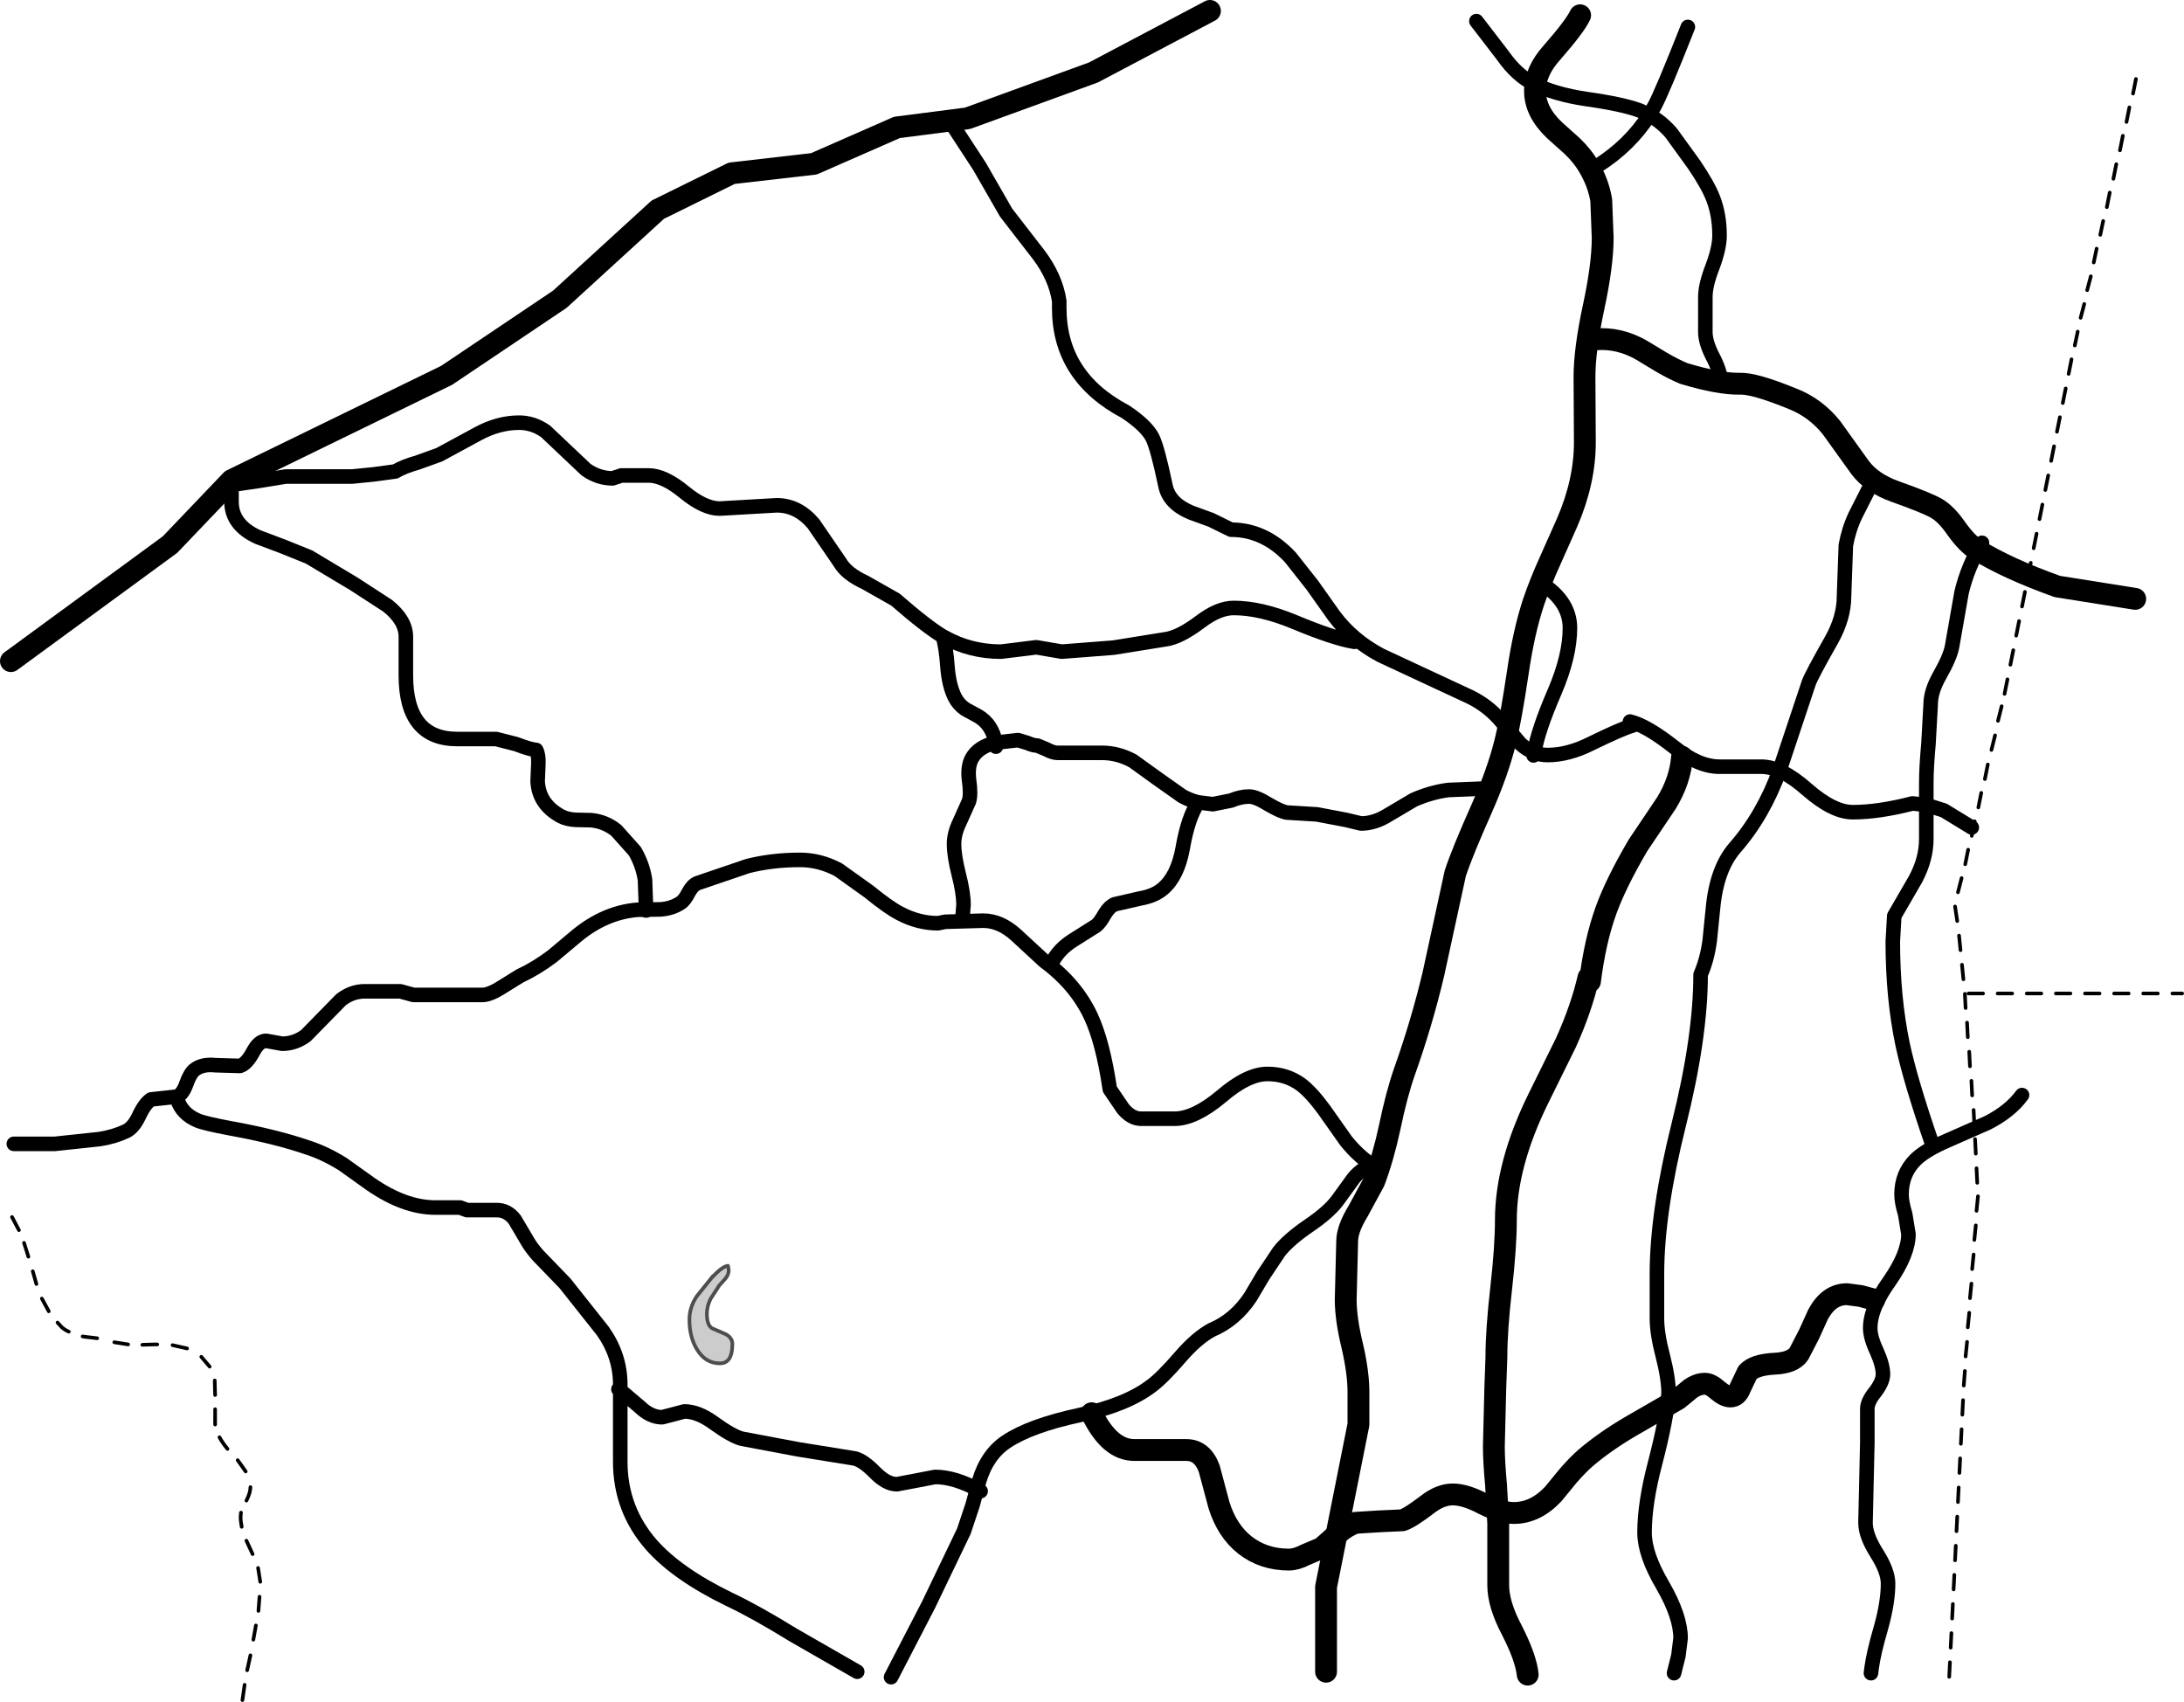 <?xml version="1.0" encoding="UTF-8" standalone="no"?>
<svg xmlns:xlink="http://www.w3.org/1999/xlink" height="233.75px" width="300.0px" xmlns="http://www.w3.org/2000/svg">
  <g transform="matrix(1.0, 0.0, 0.0, 1.0, -156.8, 634.4)">
    <path d="M158.3 -543.6 L180.15 -559.6 188.6 -568.45 218.15 -582.85 233.7 -593.3 247.15 -605.6 257.3 -610.6 268.6 -611.9 280.0 -616.9 289.7 -618.15 307.0 -624.45 323.0 -632.9" fill="none" stroke="#000000" stroke-linecap="round" stroke-linejoin="round" stroke-width="3.0"/>
    <path d="M345.75 -474.1 Q343.6 -475.35 341.7 -477.7 L338.7 -481.95 Q336.95 -484.35 335.5 -485.45 333.5 -486.9 330.9 -486.9 328.15 -486.9 324.55 -483.8 320.9 -480.75 318.15 -480.75 L313.55 -480.75 Q312.2 -480.75 311.05 -482.15 L309.25 -484.8 Q308.3 -491.25 306.65 -494.8 304.6 -499.2 300.25 -502.4 L296.35 -506.0 Q294.2 -507.95 291.85 -507.95 L286.65 -507.8 285.65 -507.6 Q282.95 -507.6 280.4 -508.95 278.85 -509.75 276.15 -511.95 L271.95 -514.95 Q269.4 -516.3 266.7 -516.3 262.85 -516.3 259.5 -515.45 L252.6 -513.1 Q251.95 -512.85 251.4 -511.85 250.85 -510.75 250.3 -510.4 249.1 -509.6 247.5 -509.5 L244.4 -509.45 Q239.95 -509.1 236.05 -505.9 L232.65 -503.05 Q230.45 -501.4 228.2 -500.35 L225.7 -498.8 Q224.05 -497.75 223.05 -497.75 L213.6 -497.75 211.8 -498.25 206.9 -498.25 Q205.15 -498.25 203.65 -497.1 L201.25 -494.65 198.8 -492.15 Q197.3 -491.05 195.55 -491.05 L193.35 -491.45 Q192.35 -491.45 191.55 -489.9 190.65 -488.25 189.75 -488.0 L186.4 -488.1 Q184.55 -488.3 183.5 -487.45 182.9 -486.95 182.4 -485.55 181.95 -484.25 181.2 -483.8 L179.4 -483.6 177.55 -483.4 Q176.7 -482.85 175.9 -481.15 175.15 -479.55 174.15 -479.05 172.45 -478.25 170.45 -477.95 L164.35 -477.3 158.7 -477.3 M181.15 -483.4 Q181.8 -481.4 183.95 -480.5 184.9 -480.1 188.35 -479.45 194.75 -478.3 199.2 -476.75 201.5 -476.0 203.9 -474.5 L207.75 -471.75 Q212.4 -468.55 216.6 -468.55 L220.0 -468.55 220.95 -468.2 225.05 -468.2 Q226.5 -468.2 227.5 -466.9 L229.1 -464.2 Q229.95 -462.65 231.55 -461.1 L234.4 -458.15 239.6 -451.6 Q242.0 -448.2 242.0 -444.25 L242.0 -443.45 244.65 -441.2 Q246.15 -439.75 247.75 -439.75 L249.3 -440.15 250.8 -440.55 Q252.65 -440.55 254.8 -439.0 257.35 -437.15 258.7 -436.8 L266.4 -435.35 274.15 -434.1 Q275.35 -433.85 277.05 -432.1 278.6 -430.55 280.0 -430.55 L282.65 -431.05 285.25 -431.55 Q288.05 -431.55 291.5 -429.6 M242.0 -443.45 L242.0 -433.65 Q242.0 -427.1 246.3 -422.2 249.85 -418.2 256.95 -414.75 260.65 -413.0 265.75 -409.85 L274.55 -404.8 M241.75 -443.6 L242.0 -443.45" fill="none" stroke="#000000" stroke-linecap="round" stroke-linejoin="round" stroke-width="2.0"/>
    <path d="M306.75 -440.3 Q309.2 -435.25 312.6 -435.25 L319.75 -435.25 Q321.95 -435.25 322.9 -432.7 L324.25 -427.65 Q325.35 -424.15 327.8 -422.2 330.35 -420.2 333.85 -420.2 334.85 -420.2 336.1 -420.85 L338.35 -421.8 340.55 -423.75 Q341.65 -424.75 343.0 -425.25 L346.25 -425.45 349.45 -425.6 Q350.5 -425.95 352.85 -427.75 354.65 -429.15 356.35 -429.15 358.1 -429.15 360.55 -427.85 363.05 -426.6 364.75 -426.6 367.7 -426.6 370.15 -429.2 L372.2 -431.7 Q373.55 -433.25 374.65 -434.2 377.3 -436.45 380.8 -438.5 L387.3 -442.25 389.0 -443.65 Q390.0 -444.35 391.0 -444.35 391.75 -444.35 392.75 -443.45 393.75 -442.6 394.5 -442.6 395.4 -442.6 395.85 -443.8 L396.85 -445.9 Q397.8 -446.95 400.5 -447.1 403.05 -447.2 403.9 -448.45 L405.3 -451.15 406.5 -453.8 Q408.0 -456.65 410.5 -456.65 L412.4 -456.4 414.25 -455.9" fill="none" stroke="#000000" stroke-linecap="round" stroke-linejoin="round" stroke-width="3.0"/>
    <path d="M386.75 -404.6 L387.35 -407.0 387.65 -409.4 Q387.65 -412.4 385.2 -416.65 382.7 -420.9 382.7 -423.9 382.7 -427.95 384.15 -433.45 385.75 -439.6 386.0 -443.05 386.0 -445.1 385.2 -448.2 384.4 -451.25 384.4 -453.35 L384.4 -459.4 Q384.4 -467.95 387.4 -479.95 390.4 -491.95 390.4 -500.55 391.3 -502.6 391.65 -505.2 L392.1 -509.65 Q392.6 -515.05 395.1 -517.95 399.0 -522.4 401.25 -528.6 L405.25 -540.6 Q405.65 -541.7 408.35 -546.45 410.1 -549.55 410.1 -552.5 L410.35 -559.5 Q410.75 -561.7 411.65 -563.6 L413.6 -567.45 M434.55 -484.0 Q432.95 -481.8 429.85 -480.2 L424.4 -477.8 Q421.25 -476.45 419.9 -475.1 418.0 -473.2 418.0 -470.35 418.0 -469.3 418.5 -467.65 L418.95 -464.9 Q418.95 -462.2 416.35 -458.45 413.7 -454.75 413.7 -452.0 413.7 -450.7 414.6 -448.8 415.45 -446.9 415.45 -445.65 415.45 -444.65 414.4 -443.25 413.3 -441.9 413.3 -440.9 L413.3 -436.25 413.05 -425.25 Q413.05 -423.5 414.6 -421.05 416.15 -418.6 416.15 -416.9 416.15 -414.3 415.15 -410.75 414.2 -407.5 413.9 -405.4 L413.8 -404.6" fill="none" stroke="#000000" stroke-linecap="round" stroke-linejoin="round" stroke-width="2.0"/>
    <path d="M375.2 -499.6 Q375.9 -505.2 377.4 -509.35 378.75 -513.1 381.8 -518.3 L385.7 -524.1 Q387.6 -527.2 387.85 -530.45 M366.65 -404.4 Q366.4 -406.75 364.45 -410.55 362.6 -414.05 362.6 -416.7 L362.6 -425.2 362.3 -430.45 Q362.0 -433.7 362.0 -435.75 L362.2 -443.8 362.35 -448.0 Q362.35 -451.7 363.0 -457.4 363.65 -463.15 363.65 -466.8 363.65 -474.5 368.15 -483.6 L371.9 -491.2 Q374.0 -495.85 375.0 -500.15" fill="none" stroke="#000000" stroke-linecap="round" stroke-linejoin="round" stroke-width="3.0"/>
    <path d="M380.7 -535.3 Q383.0 -534.75 386.8 -531.75 390.1 -529.1 393.0 -529.1 L398.75 -529.1 Q401.5 -529.1 405.05 -525.95 408.6 -522.85 411.3 -522.85 414.85 -522.85 419.5 -524.05 L421.4 -523.85 421.4 -526.85 Q421.4 -528.95 421.7 -532.25 L422.0 -537.65 Q422.0 -539.45 423.25 -541.65 424.7 -544.2 424.95 -545.65 L426.25 -553.05 Q427.1 -556.6 429.05 -559.85 M421.4 -523.85 L423.8 -523.1 427.65 -520.75 M422.25 -477.15 Q419.2 -486.0 418.15 -490.95 416.8 -497.35 416.8 -505.1 L417.0 -508.6 419.95 -513.7 Q421.4 -516.45 421.4 -519.15 L421.4 -523.85" fill="none" stroke="#000000" stroke-linecap="round" stroke-linejoin="round" stroke-width="2.0"/>
    <path d="M450.1 -552.15 L439.4 -553.85 Q432.55 -556.3 428.35 -558.9 427.05 -559.7 425.6 -561.7 424.2 -563.75 422.85 -564.55 421.6 -565.3 417.1 -566.9 413.9 -568.05 412.3 -570.2 L408.35 -575.7 Q406.15 -578.4 403.1 -579.6 397.75 -581.8 395.75 -581.7 392.95 -581.65 388.1 -583.1 386.65 -583.7 384.95 -584.7 L382.3 -586.3 Q379.25 -588.05 376.0 -587.8" fill="none" stroke="#000000" stroke-linecap="round" stroke-linejoin="round" stroke-width="3.0"/>
    <path d="M376.2 -611.6 Q380.65 -614.4 383.35 -618.6 L382.1 -619.2 Q379.7 -620.1 374.7 -620.8 370.35 -621.45 367.45 -622.9 365.15 -624.05 363.25 -626.75 L359.6 -631.5 M393.15 -582.15 Q393.1 -583.45 392.05 -585.45 391.05 -587.4 391.05 -588.8 L391.05 -593.6 Q391.05 -595.25 392.05 -597.8 393.0 -600.35 393.0 -602.05 393.0 -604.9 392.1 -607.2 391.4 -609.0 389.5 -611.8 L386.35 -616.15 Q385.0 -617.7 383.35 -618.6 L384.05 -619.8 Q385.05 -621.6 388.65 -630.7 M368.6 -554.25 Q372.45 -551.75 372.45 -548.15 372.45 -544.3 370.35 -539.4 368.05 -534.1 367.55 -531.05 368.4 -530.7 369.4 -530.7 372.2 -530.7 375.3 -532.25 379.6 -534.35 381.05 -534.75 M367.45 -530.65 L367.55 -531.05 Q366.5 -531.45 365.65 -532.25 L362.75 -535.65 Q361.1 -537.5 358.8 -538.65 L346.45 -544.4 Q342.6 -546.45 340.1 -549.75 L337.05 -554.05 334.05 -557.85 Q330.5 -561.65 325.9 -561.65 L323.15 -563.0 320.4 -564.0 Q317.4 -565.25 316.9 -567.65 315.8 -572.9 315.1 -574.3 314.25 -575.95 311.4 -577.85 302.3 -582.65 302.3 -592.1 L302.3 -593.05 Q301.8 -596.35 299.45 -599.45 L295.0 -605.2 291.35 -611.55 287.4 -617.6 M342.85 -546.25 Q340.05 -546.7 334.55 -549.0 329.95 -550.9 326.25 -550.9 324.15 -550.9 321.6 -548.95 318.8 -546.85 316.9 -546.6 L309.75 -545.45 302.65 -544.9 300.9 -545.2 299.15 -545.5 296.75 -545.2 294.3 -544.9 Q290.05 -544.9 286.5 -546.9 L286.3 -547.0 Q286.75 -545.6 286.95 -542.8 287.15 -540.25 287.95 -538.65 288.45 -537.65 289.4 -537.0 L291.15 -536.05 Q293.1 -534.9 293.55 -532.4 L296.65 -532.75 297.95 -532.35 Q298.75 -532.0 299.3 -532.0 L300.5 -531.5 Q301.45 -531.0 302.05 -531.0 L308.2 -531.0 Q310.35 -531.0 312.4 -529.9 L315.8 -527.45 319.2 -525.05 Q320.3 -524.45 321.4 -524.2 L323.4 -523.95 325.9 -524.45 Q327.2 -525.0 328.4 -525.0 329.3 -525.0 331.0 -523.95 332.8 -522.9 333.6 -522.8 L337.7 -522.55 341.65 -521.8 343.75 -521.3 Q345.6 -521.3 347.45 -522.45 L351.0 -524.55 Q353.4 -525.6 355.75 -525.9 L360.75 -526.1 M345.75 -474.5 Q344.0 -474.1 342.75 -472.6 L340.5 -469.5 Q339.25 -467.85 336.5 -466.0 333.75 -464.1 332.5 -462.5 L330.3 -459.2 328.55 -456.25 Q326.45 -453.1 323.25 -451.75 321.2 -450.65 318.95 -448.05 316.4 -445.1 314.95 -444.05 311.55 -441.45 305.1 -440.05 298.35 -438.6 295.05 -436.4 292.4 -434.65 291.3 -431.0 L290.4 -427.7 289.2 -424.1 284.35 -414.0 279.2 -404.05 M286.3 -547.0 Q284.05 -548.35 279.8 -552.05 L275.65 -554.4 Q273.05 -555.6 272.15 -557.2 L268.55 -562.45 Q266.4 -565.0 263.5 -565.0 L255.65 -564.55 Q253.55 -564.55 250.8 -566.8 248.0 -569.1 245.9 -569.1 L242.15 -569.1 240.95 -568.7 Q239.0 -568.7 237.3 -569.9 L234.55 -572.5 231.75 -575.15 Q230.05 -576.35 228.1 -576.35 225.3 -576.35 222.5 -574.85 L217.15 -571.95 214.1 -570.85 Q212.3 -570.35 211.1 -569.65 L208.15 -569.25 205.15 -568.95 196.05 -568.95 192.35 -568.35 188.6 -567.8 188.6 -565.5 Q188.6 -562.3 192.2 -560.65 L195.65 -559.35 199.25 -557.9 205.35 -554.25 210.05 -551.2 Q212.55 -549.2 212.55 -546.95 L212.55 -541.65 Q212.55 -532.9 219.6 -532.9 L224.95 -532.9 227.7 -532.2 Q229.65 -531.45 230.45 -531.4 230.8 -530.75 230.75 -529.5 L230.65 -527.1 Q230.8 -523.95 233.85 -522.3 234.7 -521.85 235.9 -521.8 L238.05 -521.75 Q239.95 -521.55 241.45 -520.35 L244.0 -517.5 Q245.1 -515.6 245.4 -513.55 L245.55 -509.35 M289.0 -508.2 L289.15 -510.15 Q289.15 -511.75 288.5 -514.3 287.85 -516.85 287.85 -518.5 287.85 -519.9 288.6 -521.45 L289.9 -524.35 Q290.2 -525.3 289.9 -527.35 289.7 -529.15 290.3 -530.25 291.2 -531.85 293.55 -532.4 L293.6 -531.85 M321.4 -524.2 Q320.0 -522.2 319.25 -517.85 318.55 -514.05 316.55 -512.35 315.4 -511.35 313.4 -511.0 L309.9 -510.2 Q309.15 -509.85 308.55 -508.85 307.85 -507.6 307.35 -507.25 L304.1 -505.2 Q302.4 -504.1 301.5 -502.55" fill="none" stroke="#000000" stroke-linecap="round" stroke-linejoin="round" stroke-width="2.0"/>
    <path d="M338.95 -404.8 L338.95 -416.45 343.4 -438.75 343.4 -443.2 Q343.4 -445.9 342.55 -449.55 341.65 -453.25 341.65 -455.9 L341.85 -463.9 Q341.85 -465.6 343.35 -468.05 L345.55 -472.1 Q346.8 -475.4 347.7 -479.6 348.65 -484.15 349.7 -487.15 352.1 -493.9 353.7 -500.65 L356.7 -514.45 Q357.65 -517.35 360.35 -523.4 362.55 -528.4 363.55 -532.45 364.3 -535.4 365.3 -542.1 366.1 -547.6 367.45 -551.7 368.35 -554.35 369.8 -557.55 L372.05 -562.6 Q374.5 -568.25 374.5 -573.65 L374.45 -582.6 Q374.45 -586.4 375.7 -592.2 376.95 -598.0 376.95 -601.75 L376.75 -606.9 Q376.35 -609.35 374.95 -611.65 374.15 -613.0 372.75 -614.35 L370.35 -616.5 Q367.65 -619.05 367.65 -621.9 367.65 -624.6 370.0 -627.2 373.15 -630.8 373.85 -632.3" fill="none" stroke="#000000" stroke-linecap="round" stroke-linejoin="round" stroke-width="3.0"/>
    <path d="M254.6 -458.95 Q256.05 -460.5 256.8 -460.55 L256.9 -459.95 Q256.9 -459.35 256.45 -458.8 L255.6 -457.85 254.4 -456.0 Q253.9 -455.0 253.9 -453.95 253.9 -452.35 254.65 -451.95 L256.5 -451.15 Q257.4 -450.65 257.4 -449.8 257.4 -447.15 255.7 -447.15 253.7 -447.15 252.55 -449.05 251.5 -450.75 251.5 -453.15 251.5 -454.85 252.5 -456.35 L254.75 -459.15 254.6 -458.95" fill="#cccccc" fill-rule="evenodd" stroke="none"/>
    <path d="M254.6 -458.95 Q256.05 -460.5 256.8 -460.55 L256.9 -459.95 Q256.9 -459.35 256.45 -458.8 L255.6 -457.85 254.4 -456.0 Q253.9 -455.0 253.9 -453.95 253.9 -452.35 254.65 -451.95 L256.5 -451.15 Q257.4 -450.65 257.4 -449.8 257.4 -447.15 255.7 -447.15 253.7 -447.15 252.55 -449.05 251.5 -450.75 251.5 -453.15 251.5 -454.85 252.5 -456.35 L254.75 -459.15 254.6 -458.95 Z" fill="none" stroke="#4d4d4d" stroke-linecap="round" stroke-linejoin="round" stroke-width="0.5"/>
    <path d="M444.4 -598.35 L444.8 -600.25 M443.5 -594.55 L444.0 -596.45 M449.8 -621.55 L450.2 -623.55 M448.9 -617.65 L449.3 -619.65 M448.0 -613.75 L448.4 -615.75 M447.1 -609.85 L447.5 -611.85 M446.2 -605.95 L446.6 -607.95 M445.3 -602.15 L445.7 -604.05 M442.6 -590.75 L443.1 -592.65 M441.8 -586.95 L442.2 -588.85 M440.95 -583.05 L441.35 -585.05 M438.55 -571.1 L438.95 -573.1 M439.35 -575.1 L439.75 -577.1 M440.15 -579.05 L440.55 -581.05 M433.75 -547.1 L434.15 -549.1 M434.55 -551.1 L434.95 -553.1 M435.35 -555.1 L435.75 -557.1 M436.15 -559.1 L436.55 -561.1 M436.95 -563.1 L437.35 -565.1 M437.75 -567.1 L438.15 -569.1 M432.15 -539.1 L432.55 -541.1 M431.25 -535.4 L431.75 -537.4 M430.35 -531.4 L430.85 -533.4 M429.45 -527.4 L429.85 -529.4 M428.55 -523.5 L428.95 -525.5 M426.75 -515.7 L427.15 -517.7 M425.75 -511.85 L426.25 -513.8 M425.65 -507.9 L425.35 -509.9 M426.8 -495.95 L426.7 -497.9 M426.1 -503.9 L425.9 -505.9 M426.5 -499.9 L426.3 -501.9 M431.2 -497.95 L433.2 -497.95 M427.2 -497.95 L429.2 -497.95 M443.2 -497.95 L445.2 -497.95 M439.2 -497.95 L441.2 -497.95 M435.2 -497.95 L437.2 -497.95 M427.65 -519.6 L428.05 -521.6 M455.2 -497.95 L456.55 -497.95 M451.2 -497.95 L453.2 -497.95 M447.2 -497.95 L449.2 -497.95 M432.95 -543.1 L433.35 -545.1 M427.1 -491.95 L427.0 -493.95 M427.4 -487.95 L427.3 -489.95 M427.7 -483.95 L427.6 -485.95 M428.4 -471.95 L428.3 -473.95 M428.2 -475.95 L428.1 -477.95 M428.0 -479.95 L427.9 -481.95 M426.8 -448.1 L427.0 -450.1 M427.1 -452.1 L427.3 -454.1 M427.4 -456.1 L427.6 -458.1 M427.7 -460.1 L427.9 -462.1 M428.0 -464.1 L428.2 -466.1 M428.3 -468.1 L428.5 -470.1 M426.35 -440.1 L426.45 -442.1 M425.55 -424.1 L425.65 -426.1 M425.75 -428.1 L425.85 -430.1 M425.95 -432.1 L426.05 -434.1 M426.15 -436.1 L426.25 -438.1 M424.55 -404.1 L424.65 -406.1 M424.75 -408.1 L424.85 -410.1 M424.95 -412.1 L425.05 -414.1 M425.15 -416.1 L425.25 -418.1 M425.35 -420.1 L425.45 -422.1 M426.55 -444.1 L426.7 -446.1 M159.4 -465.45 L158.45 -467.25 M160.7 -461.8 L160.1 -463.7 M161.8 -458.05 L161.3 -459.8 M163.5 -454.3 L162.55 -456.05 M178.4 -449.75 L178.0 -449.75 176.35 -449.7 M174.4 -449.75 L172.5 -450.05 M170.15 -450.6 L168.45 -450.8 168.15 -450.85 M166.25 -451.5 Q165.7 -451.75 165.3 -452.1 L164.7 -452.75 M185.6 -446.7 L184.45 -448.05 M182.5 -449.2 L180.5 -449.65 M186.35 -442.8 L186.3 -444.55 186.3 -444.8 M186.35 -438.75 L186.35 -439.05 186.35 -440.85 M188.05 -435.4 Q187.35 -436.25 186.95 -437.0 M190.0 -424.7 Q189.85 -425.45 189.85 -426.1 L189.9 -426.65 M191.5 -420.95 L191.2 -421.6 190.65 -422.8 M190.65 -428.3 Q191.2 -429.4 191.2 -430.15 M190.55 -432.3 L189.45 -433.85 M190.1 -400.9 L190.4 -403.0 M190.75 -405.0 L191.2 -407.05 M191.6 -409.2 L191.95 -411.15 M192.3 -413.15 L192.45 -415.1 M192.55 -417.15 L192.25 -419.05" fill="none" stroke="#000000" stroke-linecap="round" stroke-linejoin="round" stroke-width="0.5"/>
  </g>
</svg>
